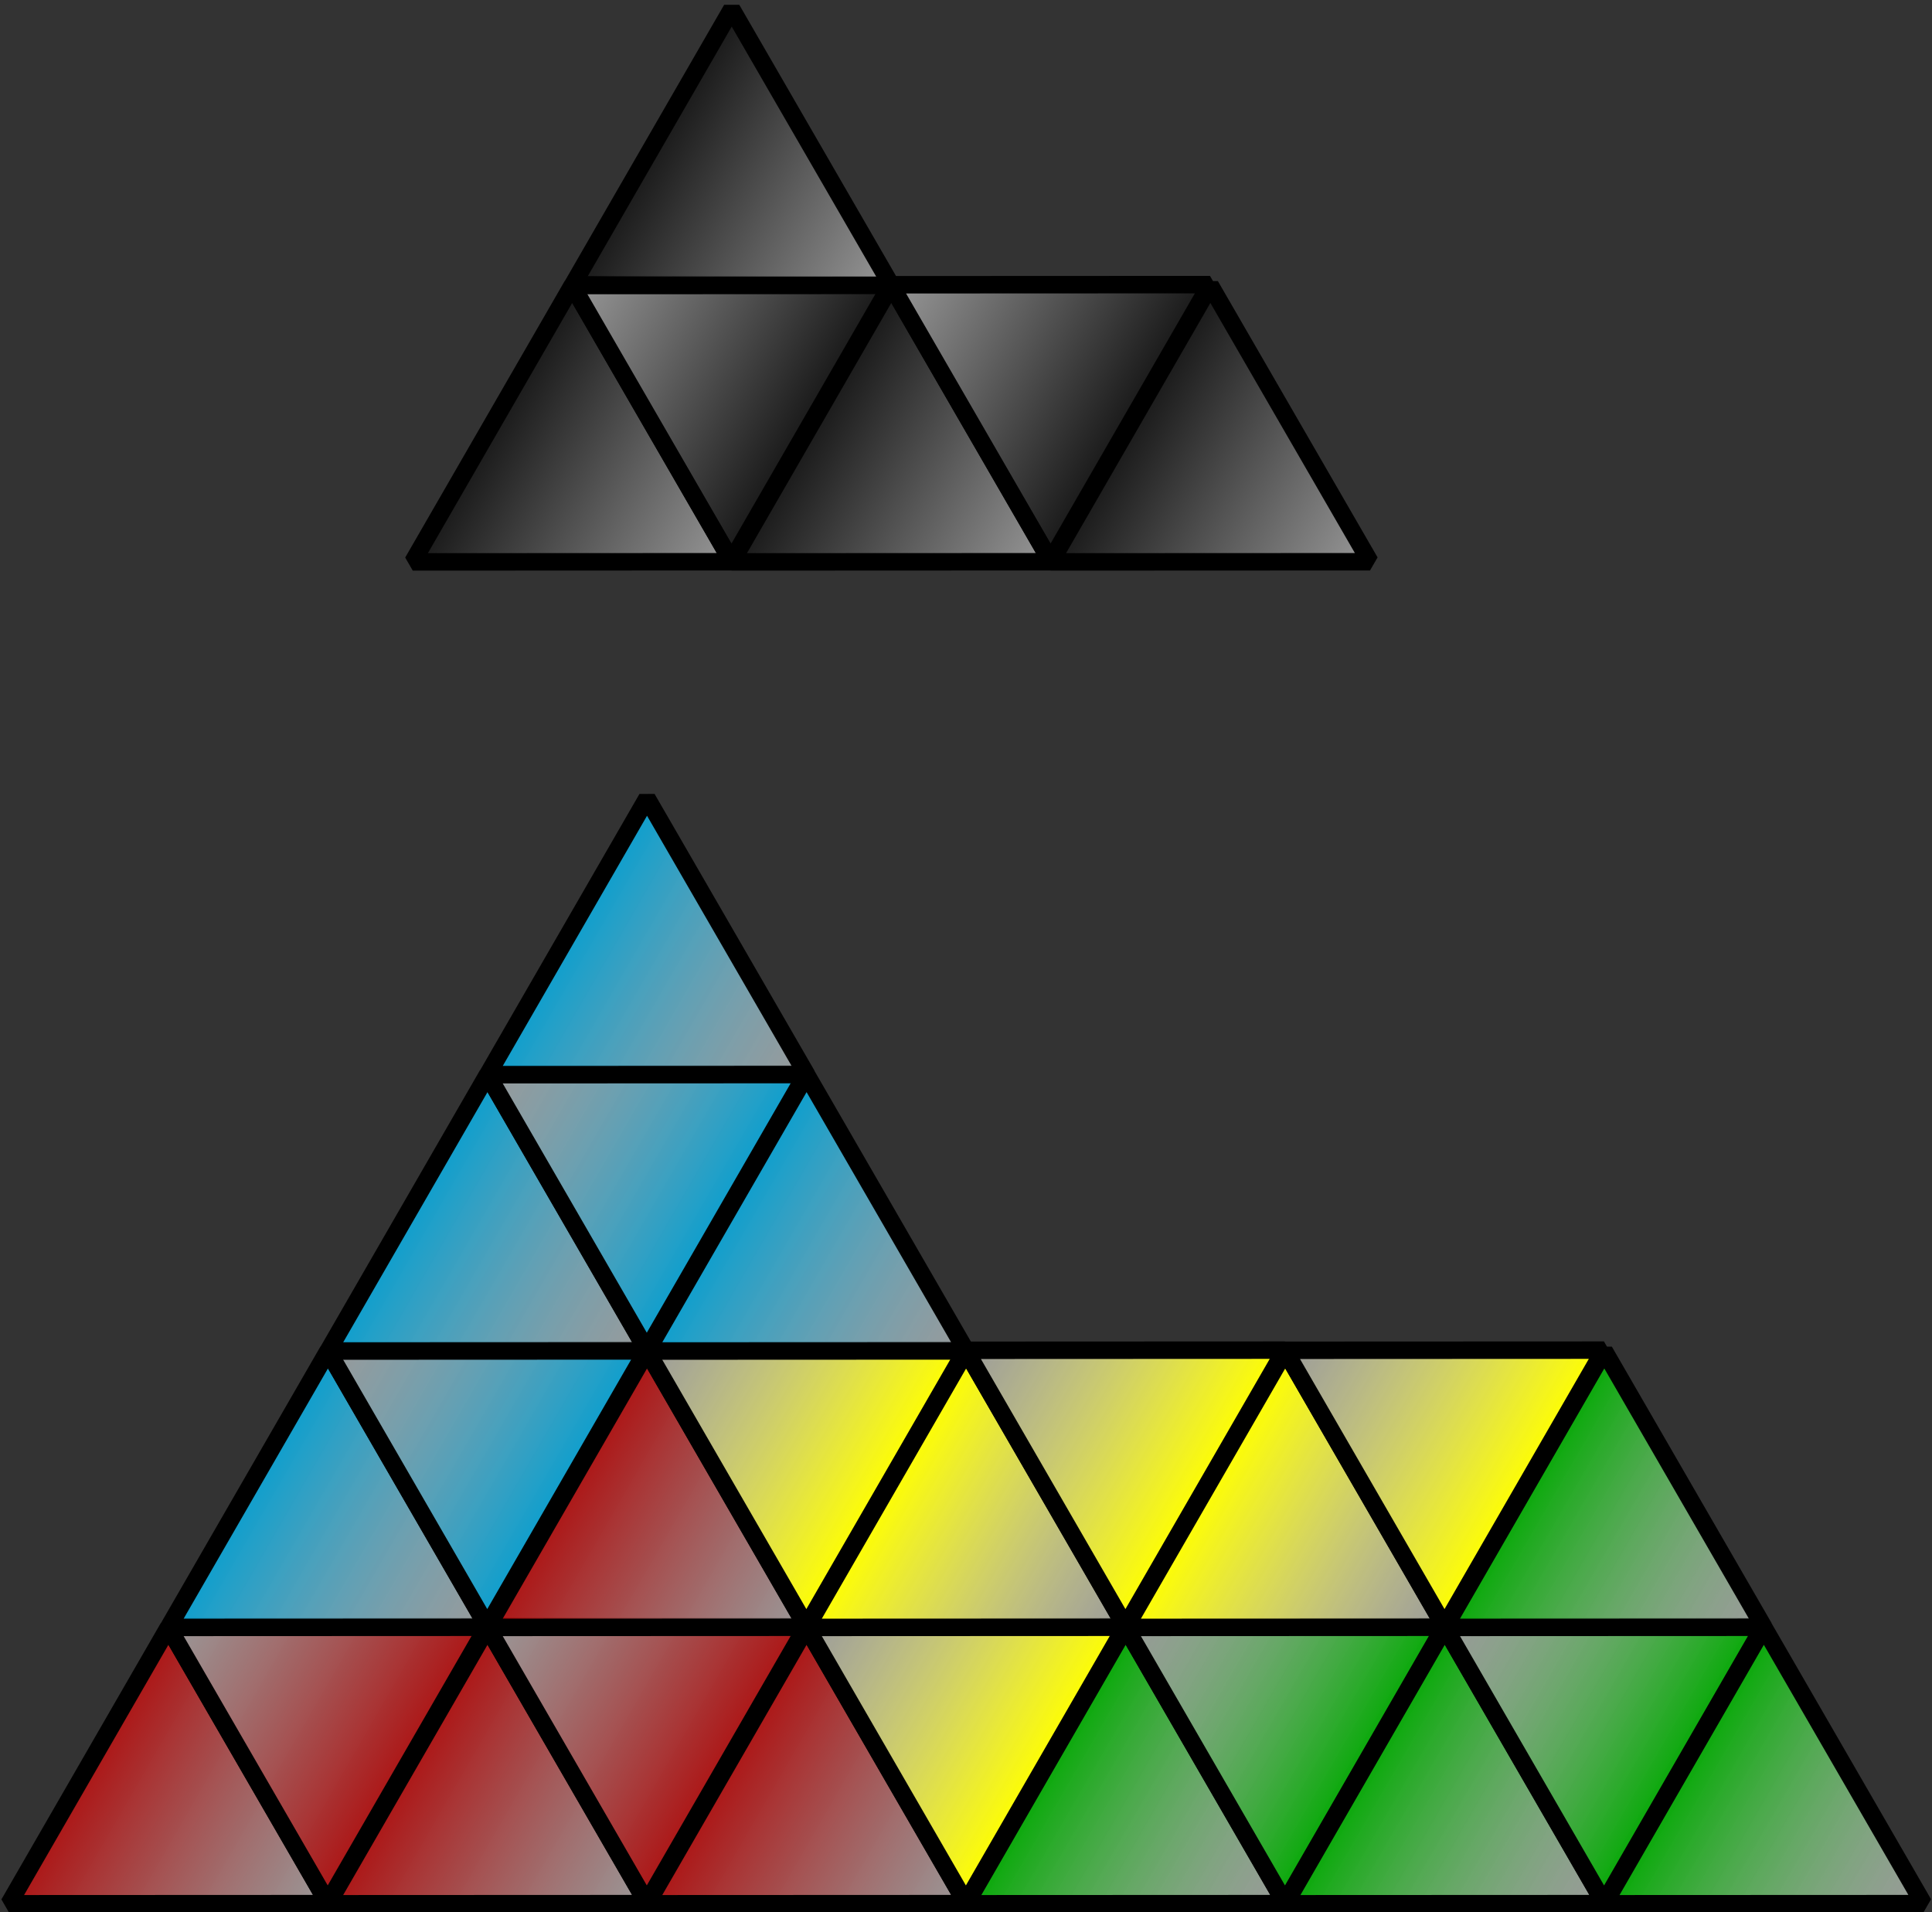 <?xml version="1.0" encoding="UTF-8" standalone="no"?>
<!-- Created with Inkscape (http://www.inkscape.org/) -->
<svg
   xmlns:svg="http://www.w3.org/2000/svg"
   xmlns="http://www.w3.org/2000/svg"
   xmlns:xlink="http://www.w3.org/1999/xlink"
   version="1.0"
   width="246.299"
   height="243.742"
   id="svg2">
  <rect width="100%" height="100%" fill="#333333" stroke="none"/>
  <defs
     id="defs4">
    <linearGradient
       id="linearGradient3383">
      <stop
         style="stop-color:#00c1ff;stop-opacity:0.758"
         offset="0"
         id="stop3385" />
      <stop
         style="stop-color:#ffffff;stop-opacity:0.502"
         offset="1"
         id="stop3387" />
    </linearGradient>
    <linearGradient
       id="linearGradient3377">
      <stop
         style="stop-color:#00bb00;stop-opacity:0.871"
         offset="0"
         id="stop3379" />
      <stop
         style="stop-color:#ffffff;stop-opacity:0.502"
         offset="1"
         id="stop3381" />
    </linearGradient>
    <linearGradient
       id="linearGradient3371">
      <stop
         style="stop-color:#ffff00;stop-opacity:1"
         offset="0"
         id="stop3373" />
      <stop
         style="stop-color:#ffffff;stop-opacity:0.502"
         offset="1"
         id="stop3375" />
    </linearGradient>
    <linearGradient
       id="linearGradient3365">
      <stop
         style="stop-color:#ff0000;stop-opacity:0.596"
         offset="0"
         id="stop3367" />
      <stop
         style="stop-color:#ffffff;stop-opacity:0.502"
         offset="1"
         id="stop3369" />
    </linearGradient>
    <linearGradient
       id="linearGradient3229">
      <stop
         style="stop-color:#000000;stop-opacity:0.502"
         offset="0"
         id="stop3231" />
      <stop
         style="stop-color:#ffffff;stop-opacity:0.502"
         offset="1"
         id="stop3233" />
    </linearGradient>
    <linearGradient
       x1="84.928"
       y1="86.389"
       x2="84.928"
       y2="54.72"
       id="linearGradient3235"
       xlink:href="#linearGradient3229"
       gradientUnits="userSpaceOnUse" />
    <linearGradient
       x1="84.928"
       y1="86.389"
       x2="84.928"
       y2="54.72"
       id="linearGradient3239"
       xlink:href="#linearGradient3229"
       gradientUnits="userSpaceOnUse" />
    <linearGradient
       x1="84.928"
       y1="86.389"
       x2="84.928"
       y2="54.72"
       id="linearGradient3243"
       xlink:href="#linearGradient3229"
       gradientUnits="userSpaceOnUse" />
    <linearGradient
       x1="84.928"
       y1="86.389"
       x2="84.928"
       y2="54.72"
       id="linearGradient3249"
       xlink:href="#linearGradient3229"
       gradientUnits="userSpaceOnUse" />
    <linearGradient
       x1="84.928"
       y1="86.389"
       x2="84.928"
       y2="54.72"
       id="linearGradient3251"
       xlink:href="#linearGradient3229"
       gradientUnits="userSpaceOnUse" />
    <linearGradient
       x1="84.928"
       y1="86.389"
       x2="84.928"
       y2="54.72"
       id="linearGradient3255"
       xlink:href="#linearGradient3229"
       gradientUnits="userSpaceOnUse" />
    <linearGradient
       x1="84.928"
       y1="86.389"
       x2="84.928"
       y2="54.72"
       id="linearGradient3269"
       xlink:href="#linearGradient3365"
       gradientUnits="userSpaceOnUse" />
    <linearGradient
       x1="84.928"
       y1="86.389"
       x2="84.928"
       y2="54.72"
       id="linearGradient3271"
       xlink:href="#linearGradient3365"
       gradientUnits="userSpaceOnUse" />
    <linearGradient
       x1="84.928"
       y1="86.389"
       x2="84.928"
       y2="54.72"
       id="linearGradient3273"
       xlink:href="#linearGradient3365"
       gradientUnits="userSpaceOnUse" />
    <linearGradient
       x1="84.928"
       y1="86.389"
       x2="84.928"
       y2="54.72"
       id="linearGradient3283"
       xlink:href="#linearGradient3377"
       gradientUnits="userSpaceOnUse" />
    <linearGradient
       x1="84.928"
       y1="86.389"
       x2="84.928"
       y2="54.72"
       id="linearGradient3287"
       xlink:href="#linearGradient3377"
       gradientUnits="userSpaceOnUse" />
    <linearGradient
       x1="84.928"
       y1="86.389"
       x2="84.928"
       y2="54.72"
       id="linearGradient3291"
       xlink:href="#linearGradient3377"
       gradientUnits="userSpaceOnUse" />
    <linearGradient
       x1="84.928"
       y1="86.389"
       x2="84.928"
       y2="54.72"
       id="linearGradient3303"
       xlink:href="#linearGradient3377"
       gradientUnits="userSpaceOnUse" />
    <linearGradient
       x1="84.928"
       y1="86.389"
       x2="84.928"
       y2="54.72"
       id="linearGradient3305"
       xlink:href="#linearGradient3377"
       gradientUnits="userSpaceOnUse" />
    <linearGradient
       x1="84.928"
       y1="86.389"
       x2="84.928"
       y2="54.72"
       id="linearGradient3307"
       xlink:href="#linearGradient3371"
       gradientUnits="userSpaceOnUse" />
    <linearGradient
       x1="84.928"
       y1="86.389"
       x2="84.928"
       y2="54.72"
       id="linearGradient3309"
       xlink:href="#linearGradient3365"
       gradientUnits="userSpaceOnUse" />
    <linearGradient
       x1="84.928"
       y1="86.389"
       x2="84.928"
       y2="54.72"
       id="linearGradient3311"
       xlink:href="#linearGradient3365"
       gradientUnits="userSpaceOnUse" />
    <linearGradient
       x1="84.928"
       y1="86.389"
       x2="84.928"
       y2="54.72"
       id="linearGradient3323"
       xlink:href="#linearGradient3383"
       gradientUnits="userSpaceOnUse" />
    <linearGradient
       x1="84.928"
       y1="86.389"
       x2="84.928"
       y2="54.72"
       id="linearGradient3325"
       xlink:href="#linearGradient3365"
       gradientUnits="userSpaceOnUse" />
    <linearGradient
       x1="84.928"
       y1="86.389"
       x2="84.928"
       y2="54.72"
       id="linearGradient3327"
       xlink:href="#linearGradient3371"
       gradientUnits="userSpaceOnUse" />
    <linearGradient
       x1="84.928"
       y1="86.389"
       x2="84.928"
       y2="54.72"
       id="linearGradient3329"
       xlink:href="#linearGradient3371"
       gradientUnits="userSpaceOnUse" />
    <linearGradient
       x1="84.928"
       y1="86.389"
       x2="84.928"
       y2="54.72"
       id="linearGradient3331"
       xlink:href="#linearGradient3377"
       gradientUnits="userSpaceOnUse" />
    <linearGradient
       x1="84.928"
       y1="86.389"
       x2="84.928"
       y2="54.72"
       id="linearGradient3341"
       xlink:href="#linearGradient3371"
       gradientUnits="userSpaceOnUse" />
    <linearGradient
       x1="84.928"
       y1="86.389"
       x2="84.928"
       y2="54.72"
       id="linearGradient3343"
       xlink:href="#linearGradient3371"
       gradientUnits="userSpaceOnUse" />
    <linearGradient
       x1="84.928"
       y1="86.389"
       x2="84.928"
       y2="54.72"
       id="linearGradient3345"
       xlink:href="#linearGradient3371"
       gradientUnits="userSpaceOnUse" />
    <linearGradient
       x1="84.928"
       y1="86.389"
       x2="84.928"
       y2="54.72"
       id="linearGradient3347"
       xlink:href="#linearGradient3383"
       gradientUnits="userSpaceOnUse" />
    <linearGradient
       x1="84.928"
       y1="86.389"
       x2="84.928"
       y2="54.72"
       id="linearGradient3353"
       xlink:href="#linearGradient3383"
       gradientUnits="userSpaceOnUse" />
    <linearGradient
       x1="84.928"
       y1="86.389"
       x2="84.928"
       y2="54.72"
       id="linearGradient3355"
       xlink:href="#linearGradient3383"
       gradientUnits="userSpaceOnUse" />
    <linearGradient
       x1="84.928"
       y1="86.389"
       x2="84.928"
       y2="54.72"
       id="linearGradient3359"
       xlink:href="#linearGradient3383"
       gradientUnits="userSpaceOnUse" />
    <linearGradient
       x1="84.928"
       y1="86.389"
       x2="84.928"
       y2="54.72"
       id="linearGradient3363"
       xlink:href="#linearGradient3383"
       gradientUnits="userSpaceOnUse" />
  </defs>
  <g
     transform="translate(582.089,46.564)"
     id="layer1">
    <path
       d="M 85.887,54.734 L 104.163,86.389 L 67.611,86.389 L 85.887,54.734 z "
       transform="matrix(-0.556,0.964,-0.964,-0.556,-388.276,-27.315)"
       style="opacity:1;fill:url(#linearGradient3235);fill-opacity:1;fill-rule:evenodd;stroke:#000000;stroke-width:2;stroke-linecap:butt;stroke-linejoin:bevel;stroke-miterlimit:4;stroke-dasharray:none;stroke-dashoffset:0;stroke-opacity:1"
       id="path2251" />
    <path
       d="M 85.887,54.734 L 104.163,86.389 L 67.611,86.389 L 85.887,54.734 z "
       transform="matrix(-0.556,0.964,-0.964,-0.556,-347.597,-27.315)"
       style="opacity:1;fill:url(#linearGradient3239);fill-opacity:1;fill-rule:evenodd;stroke:#000000;stroke-width:2;stroke-linecap:butt;stroke-linejoin:bevel;stroke-miterlimit:4;stroke-dasharray:none;stroke-dashoffset:0;stroke-opacity:1"
       id="path3237" />
    <path
       d="M 85.887,54.734 L 104.163,86.389 L 67.611,86.389 L 85.887,54.734 z "
       transform="matrix(-0.556,0.964,-0.964,-0.556,-306.918,-27.315)"
       style="opacity:1;fill:url(#linearGradient3243);fill-opacity:1;fill-rule:evenodd;stroke:#000000;stroke-width:2;stroke-linecap:butt;stroke-linejoin:bevel;stroke-miterlimit:4;stroke-dasharray:none;stroke-dashoffset:0;stroke-opacity:1"
       id="path3241" />
    <path
       d="M 85.887,54.734 L 104.163,86.389 L 67.611,86.389 L 85.887,54.734 z "
       transform="matrix(0.556,-0.964,0.964,0.556,-569.027,42.099)"
       style="opacity:1;fill:url(#linearGradient3249);fill-opacity:1;fill-rule:evenodd;stroke:#000000;stroke-width:2;stroke-linecap:butt;stroke-linejoin:bevel;stroke-miterlimit:4;stroke-dasharray:none;stroke-dashoffset:0;stroke-opacity:1"
       id="path3245" />
    <path
       d="M 85.887,54.734 L 104.163,86.389 L 67.611,86.389 L 85.887,54.734 z "
       transform="matrix(0.556,-0.964,0.964,0.556,-609.706,42.099)"
       style="opacity:1;fill:url(#linearGradient3251);fill-opacity:1;fill-rule:evenodd;stroke:#000000;stroke-width:2;stroke-linecap:butt;stroke-linejoin:bevel;stroke-miterlimit:4;stroke-dasharray:none;stroke-dashoffset:0;stroke-opacity:1"
       id="path3247" />
    <path
       d="M 85.887,54.734 L 104.163,86.389 L 67.611,86.389 L 85.887,54.734 z "
       transform="matrix(-0.556,0.964,-0.964,-0.556,-367.937,-62.544)"
       style="opacity:1;fill:url(#linearGradient3255);fill-opacity:1;fill-rule:evenodd;stroke:#000000;stroke-width:2;stroke-linecap:butt;stroke-linejoin:bevel;stroke-miterlimit:4;stroke-dasharray:none;stroke-dashoffset:0;stroke-opacity:1"
       id="path3253" />
    <path
       d="M 85.887,54.734 L 104.163,86.389 L 67.611,86.389 L 85.887,54.734 z "
       transform="matrix(-0.556,0.964,-0.964,-0.556,-439.752,143.743)"
       style="opacity:1;fill:url(#linearGradient3269);fill-opacity:1;fill-rule:evenodd;stroke:#000000;stroke-width:2;stroke-linecap:butt;stroke-linejoin:bevel;stroke-miterlimit:4;stroke-dasharray:none;stroke-dashoffset:0;stroke-opacity:1"
       id="path3257" />
    <path
       d="M 85.887,54.734 L 104.163,86.389 L 67.611,86.389 L 85.887,54.734 z "
       transform="matrix(-0.556,0.964,-0.964,-0.556,-399.073,143.743)"
       style="opacity:1;fill:url(#linearGradient3271);fill-opacity:1;fill-rule:evenodd;stroke:#000000;stroke-width:2;stroke-linecap:butt;stroke-linejoin:bevel;stroke-miterlimit:4;stroke-dasharray:none;stroke-dashoffset:0;stroke-opacity:1"
       id="path3259" />
    <path
       d="M 85.887,54.734 L 104.163,86.389 L 67.611,86.389 L 85.887,54.734 z "
       transform="matrix(-0.556,0.964,-0.964,-0.556,-358.394,143.743)"
       style="opacity:1;fill:url(#linearGradient3273);fill-opacity:1;fill-rule:evenodd;stroke:#000000;stroke-width:2;stroke-linecap:butt;stroke-linejoin:bevel;stroke-miterlimit:4;stroke-dasharray:none;stroke-dashoffset:0;stroke-opacity:1"
       id="path3261" />
    <path
       d="M 85.887,54.734 L 104.163,86.389 L 67.611,86.389 L 85.887,54.734 z "
       transform="matrix(-0.556,0.964,-0.964,-0.556,-317.715,143.743)"
       style="opacity:1;fill:url(#linearGradient3283);fill-opacity:1;fill-rule:evenodd;stroke:#000000;stroke-width:2;stroke-linecap:butt;stroke-linejoin:bevel;stroke-miterlimit:4;stroke-dasharray:none;stroke-dashoffset:0;stroke-opacity:1"
       id="path3281" />
    <path
       d="M 85.887,54.734 L 104.163,86.389 L 67.611,86.389 L 85.887,54.734 z "
       transform="matrix(-0.556,0.964,-0.964,-0.556,-277.036,143.743)"
       style="opacity:1;fill:url(#linearGradient3287);fill-opacity:1;fill-rule:evenodd;stroke:#000000;stroke-width:2;stroke-linecap:butt;stroke-linejoin:bevel;stroke-miterlimit:4;stroke-dasharray:none;stroke-dashoffset:0;stroke-opacity:1"
       id="path3285" />
    <path
       d="M 85.887,54.734 L 104.163,86.389 L 67.611,86.389 L 85.887,54.734 z "
       transform="matrix(-0.556,0.964,-0.964,-0.556,-236.357,143.743)"
       style="opacity:1;fill:url(#linearGradient3291);fill-opacity:1;fill-rule:evenodd;stroke:#000000;stroke-width:2;stroke-linecap:butt;stroke-linejoin:bevel;stroke-miterlimit:4;stroke-dasharray:none;stroke-dashoffset:0;stroke-opacity:1"
       id="path3289" />
    <path
       d="M 85.887,54.734 L 104.163,86.389 L 67.611,86.389 L 85.887,54.734 z "
       transform="matrix(0.556,-0.964,0.964,0.556,-498.466,213.157)"
       style="opacity:1;fill:url(#linearGradient3303);fill-opacity:1;fill-rule:evenodd;stroke:#000000;stroke-width:2;stroke-linecap:butt;stroke-linejoin:bevel;stroke-miterlimit:4;stroke-dasharray:none;stroke-dashoffset:0;stroke-opacity:1"
       id="path3293" />
    <path
       d="M 85.887,54.734 L 104.163,86.389 L 67.611,86.389 L 85.887,54.734 z "
       transform="matrix(0.556,-0.964,0.964,0.556,-539.145,213.157)"
       style="opacity:1;fill:url(#linearGradient3305);fill-opacity:1;fill-rule:evenodd;stroke:#000000;stroke-width:2;stroke-linecap:butt;stroke-linejoin:bevel;stroke-miterlimit:4;stroke-dasharray:none;stroke-dashoffset:0;stroke-opacity:1"
       id="path3295" />
    <path
       d="M 85.887,54.734 L 104.163,86.389 L 67.611,86.389 L 85.887,54.734 z "
       transform="matrix(0.556,-0.964,0.964,0.556,-579.824,213.157)"
       style="opacity:1;fill:url(#linearGradient3307);fill-opacity:1;fill-rule:evenodd;stroke:#000000;stroke-width:2;stroke-linecap:butt;stroke-linejoin:bevel;stroke-miterlimit:4;stroke-dasharray:none;stroke-dashoffset:0;stroke-opacity:1"
       id="path3297" />
    <path
       d="M 85.887,54.734 L 104.163,86.389 L 67.611,86.389 L 85.887,54.734 z "
       transform="matrix(0.556,-0.964,0.964,0.556,-620.503,213.157)"
       style="opacity:1;fill:url(#linearGradient3309);fill-opacity:1;fill-rule:evenodd;stroke:#000000;stroke-width:2;stroke-linecap:butt;stroke-linejoin:bevel;stroke-miterlimit:4;stroke-dasharray:none;stroke-dashoffset:0;stroke-opacity:1"
       id="path3299" />
    <path
       d="M 85.887,54.734 L 104.163,86.389 L 67.611,86.389 L 85.887,54.734 z "
       transform="matrix(0.556,-0.964,0.964,0.556,-661.182,213.157)"
       style="opacity:1;fill:url(#linearGradient3311);fill-opacity:1;fill-rule:evenodd;stroke:#000000;stroke-width:2;stroke-linecap:butt;stroke-linejoin:bevel;stroke-miterlimit:4;stroke-dasharray:none;stroke-dashoffset:0;stroke-opacity:1"
       id="path3301" />
    <path
       d="M 85.887,54.734 L 104.163,86.389 L 67.611,86.389 L 85.887,54.734 z "
       transform="matrix(-0.556,0.964,-0.964,-0.556,-419.412,108.514)"
       style="opacity:1;fill:url(#linearGradient3323);fill-opacity:1;fill-rule:evenodd;stroke:#000000;stroke-width:2;stroke-linecap:butt;stroke-linejoin:bevel;stroke-miterlimit:4;stroke-dasharray:none;stroke-dashoffset:0;stroke-opacity:1"
       id="path3313" />
    <path
       d="M 85.887,54.734 L 104.163,86.389 L 67.611,86.389 L 85.887,54.734 z "
       transform="matrix(-0.556,0.964,-0.964,-0.556,-378.733,108.514)"
       style="opacity:1;fill:url(#linearGradient3325);fill-opacity:1;fill-rule:evenodd;stroke:#000000;stroke-width:2;stroke-linecap:butt;stroke-linejoin:bevel;stroke-miterlimit:4;stroke-dasharray:none;stroke-dashoffset:0;stroke-opacity:1"
       id="path3315" />
    <path
       d="M 85.887,54.734 L 104.163,86.389 L 67.611,86.389 L 85.887,54.734 z "
       transform="matrix(-0.556,0.964,-0.964,-0.556,-338.054,108.514)"
       style="opacity:1;fill:url(#linearGradient3327);fill-opacity:1;fill-rule:evenodd;stroke:#000000;stroke-width:2;stroke-linecap:butt;stroke-linejoin:bevel;stroke-miterlimit:4;stroke-dasharray:none;stroke-dashoffset:0;stroke-opacity:1"
       id="path3317" />
    <path
       d="M 85.887,54.734 L 104.163,86.389 L 67.611,86.389 L 85.887,54.734 z "
       transform="matrix(-0.556,0.964,-0.964,-0.556,-297.376,108.514)"
       style="opacity:1;fill:url(#linearGradient3329);fill-opacity:1;fill-rule:evenodd;stroke:#000000;stroke-width:2;stroke-linecap:butt;stroke-linejoin:bevel;stroke-miterlimit:4;stroke-dasharray:none;stroke-dashoffset:0;stroke-opacity:1"
       id="path3319" />
    <path
       d="M 85.887,54.734 L 104.163,86.389 L 67.611,86.389 L 85.887,54.734 z "
       transform="matrix(-0.556,0.964,-0.964,-0.556,-256.697,108.514)"
       style="opacity:1;fill:url(#linearGradient3331);fill-opacity:1;fill-rule:evenodd;stroke:#000000;stroke-width:2;stroke-linecap:butt;stroke-linejoin:bevel;stroke-miterlimit:4;stroke-dasharray:none;stroke-dashoffset:0;stroke-opacity:1"
       id="path3321" />
    <path
       d="M 85.887,54.734 L 104.163,86.389 L 67.611,86.389 L 85.887,54.734 z "
       transform="matrix(0.556,-0.964,0.964,0.556,-518.806,177.929)"
       style="opacity:1;fill:url(#linearGradient3341);fill-opacity:1;fill-rule:evenodd;stroke:#000000;stroke-width:2;stroke-linecap:butt;stroke-linejoin:bevel;stroke-miterlimit:4;stroke-dasharray:none;stroke-dashoffset:0;stroke-opacity:1"
       id="path3333" />
    <path
       d="M 85.887,54.734 L 104.163,86.389 L 67.611,86.389 L 85.887,54.734 z "
       transform="matrix(0.556,-0.964,0.964,0.556,-559.485,177.929)"
       style="opacity:1;fill:url(#linearGradient3343);fill-opacity:1;fill-rule:evenodd;stroke:#000000;stroke-width:2;stroke-linecap:butt;stroke-linejoin:bevel;stroke-miterlimit:4;stroke-dasharray:none;stroke-dashoffset:0;stroke-opacity:1"
       id="path3335" />
    <path
       d="M 85.887,54.734 L 104.163,86.389 L 67.611,86.389 L 85.887,54.734 z "
       transform="matrix(0.556,-0.964,0.964,0.556,-600.163,177.929)"
       style="opacity:1;fill:url(#linearGradient3345);fill-opacity:1;fill-rule:evenodd;stroke:#000000;stroke-width:2;stroke-linecap:butt;stroke-linejoin:bevel;stroke-miterlimit:4;stroke-dasharray:none;stroke-dashoffset:0;stroke-opacity:1"
       id="path3337" />
    <path
       d="M 85.887,54.734 L 104.163,86.389 L 67.611,86.389 L 85.887,54.734 z "
       transform="matrix(0.556,-0.964,0.964,0.556,-640.842,177.929)"
       style="opacity:1;fill:url(#linearGradient3347);fill-opacity:1;fill-rule:evenodd;stroke:#000000;stroke-width:2;stroke-linecap:butt;stroke-linejoin:bevel;stroke-miterlimit:4;stroke-dasharray:none;stroke-dashoffset:0;stroke-opacity:1"
       id="path3339" />
    <path
       d="M 85.887,54.734 L 104.163,86.389 L 67.611,86.389 L 85.887,54.734 z "
       transform="matrix(-0.556,0.964,-0.964,-0.556,-399.073,73.286)"
       style="opacity:1;fill:url(#linearGradient3353);fill-opacity:1;fill-rule:evenodd;stroke:#000000;stroke-width:2;stroke-linecap:butt;stroke-linejoin:bevel;stroke-miterlimit:4;stroke-dasharray:none;stroke-dashoffset:0;stroke-opacity:1"
       id="path3349" />
    <path
       d="M 85.887,54.734 L 104.163,86.389 L 67.611,86.389 L 85.887,54.734 z "
       transform="matrix(-0.556,0.964,-0.964,-0.556,-358.394,73.286)"
       style="opacity:1;fill:url(#linearGradient3355);fill-opacity:1;fill-rule:evenodd;stroke:#000000;stroke-width:2;stroke-linecap:butt;stroke-linejoin:bevel;stroke-miterlimit:4;stroke-dasharray:none;stroke-dashoffset:0;stroke-opacity:1"
       id="path3351" />
    <path
       d="M 85.887,54.734 L 104.163,86.389 L 67.611,86.389 L 85.887,54.734 z "
       transform="matrix(0.556,-0.964,0.964,0.556,-620.503,142.7)"
       style="opacity:1;fill:url(#linearGradient3359);fill-opacity:1;fill-rule:evenodd;stroke:#000000;stroke-width:2;stroke-linecap:butt;stroke-linejoin:bevel;stroke-miterlimit:4;stroke-dasharray:none;stroke-dashoffset:0;stroke-opacity:1"
       id="path3357" />
    <path
       d="M 85.887,54.734 L 104.163,86.389 L 67.611,86.389 L 85.887,54.734 z "
       transform="matrix(-0.556,0.964,-0.964,-0.556,-378.733,38.057)"
       style="opacity:1;fill:url(#linearGradient3363);fill-opacity:1;fill-rule:evenodd;stroke:#000000;stroke-width:2;stroke-linecap:butt;stroke-linejoin:bevel;stroke-miterlimit:4;stroke-dasharray:none;stroke-dashoffset:0;stroke-opacity:1"
       id="path3361" />
  </g>
</svg>
